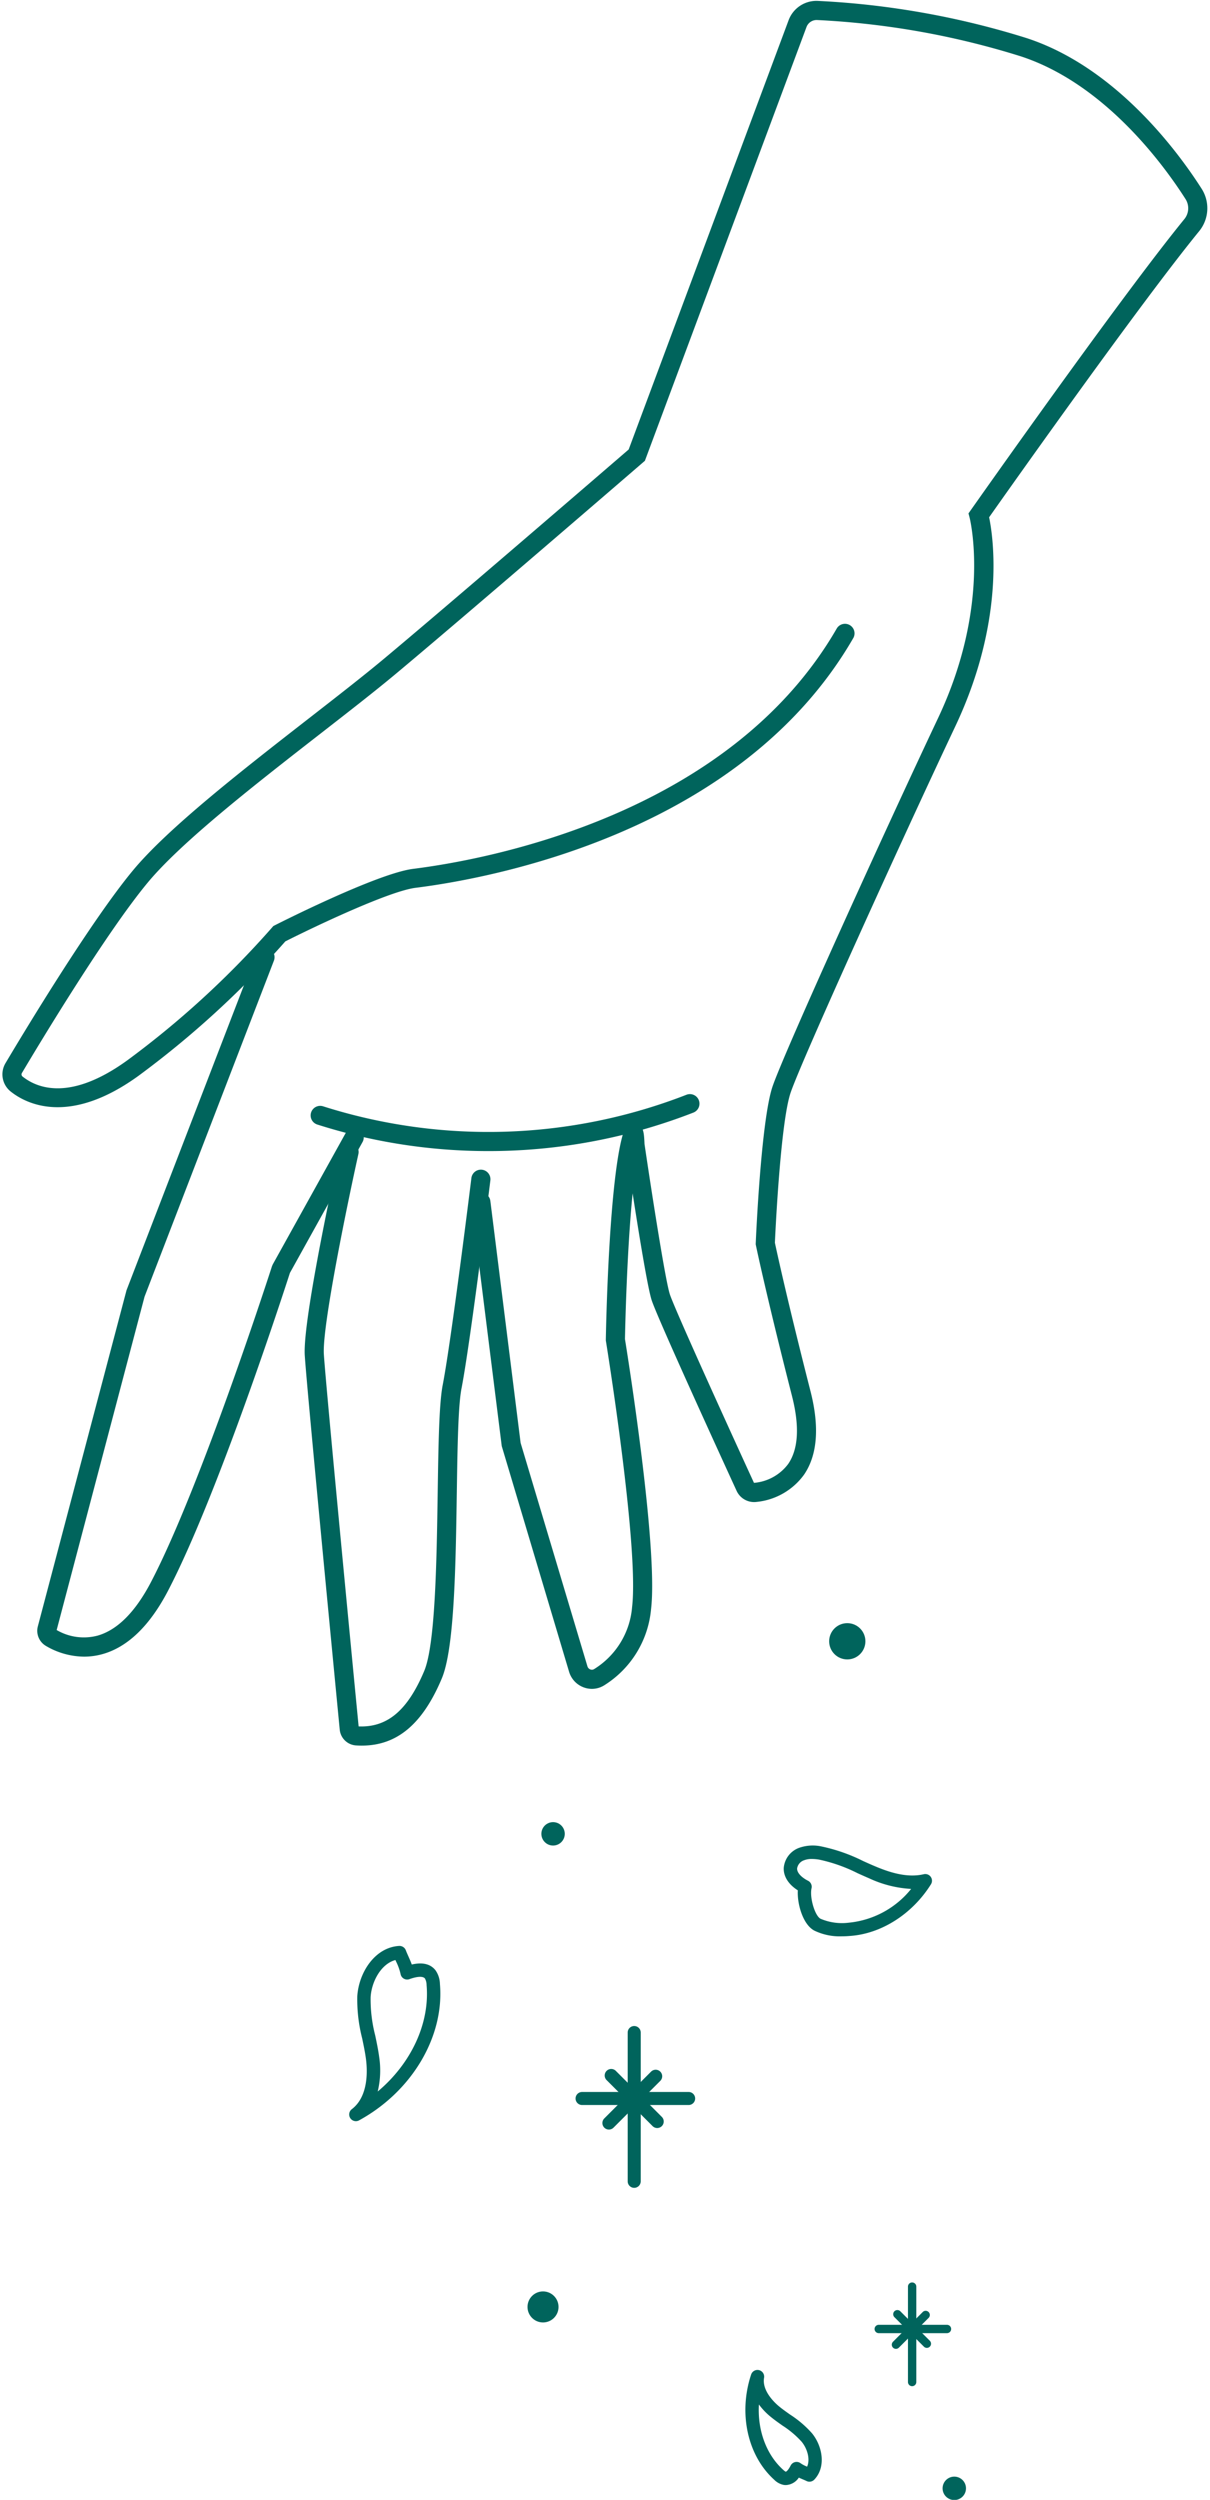 <?xml version="1.0" encoding="UTF-8" standalone="no"?><svg xmlns="http://www.w3.org/2000/svg" xmlns:xlink="http://www.w3.org/1999/xlink" data-name="Layer 1" fill="#00645c" height="498.1" preserveAspectRatio="xMidYMid meet" version="1" viewBox="130.4 1.2 241.2 498.1" width="241.2" zoomAndPan="magnify"><g id="change1_1"><path d="M248.391,337.709a4.766,4.766,0,0,1-4.547-3.395l-13.427-44.981-6.053-48.368a1.906,1.906,0,0,1,3.783-.474L234.18,288.7,247.5,333.221a.946.946,0,0,0,.57.613.844.844,0,0,0,.764-.066A16.06,16.06,0,0,0,256.4,321.4c1.416-11.965-5.141-52.534-5.208-52.942l-.027-.168,0-.17c.023-1.348.586-33.124,3.687-41.8l.528-1.477,1.605.162c1.7.256,1.788,1.8,1.893,4.147,1.089,7.4,4.078,26.925,5.043,29.919.825,2.558,9.552,21.847,16.775,37.588a9.469,9.469,0,0,0,6.837-3.786c2.023-2.97,2.272-7.519.741-13.52-5.124-20.08-7.167-29.9-7.187-30l-.047-.231.009-.236c.043-1,1.059-24.477,3.348-31.2,2.321-6.817,22.206-50.571,32.994-73.4,10.66-22.558,6.337-39.761,6.292-39.931l-.224-.857.508-.727c.3-.422,29.771-42.309,42.521-57.914a3.418,3.418,0,0,0,.222-4.012c-4.283-6.716-16.056-22.928-32.8-28.413a161.943,161.943,0,0,0-40.632-7.242,2.151,2.151,0,0,0-2.112,1.4L258.953,93.015l-.37.319c-.358.309-35.948,31.012-49.383,42.212-4.066,3.39-9.265,7.435-14.769,11.717-13.048,10.152-27.838,21.658-34.6,29.814-8.264,9.969-21.279,31.558-25.072,37.937a.536.536,0,0,0,.154.7c2.92,2.318,9.512,4.975,20.876-3.252a182.632,182.632,0,0,0,28.835-26.444l.249-.295.344-.176c.83-.421,20.4-10.335,27.558-11.23,14.368-1.8,62.921-10.572,84.455-47.944a1.906,1.906,0,0,1,3.3,1.9c-22.412,38.9-72.473,47.969-87.283,49.823-5.291.662-20.214,7.77-25.969,10.676a187.5,187.5,0,0,1-29.255,26.774c-13.9,10.065-22.452,5.556-25.481,3.151a4.372,4.372,0,0,1-1.061-5.637c3.828-6.439,16.974-28.24,25.414-38.422,7.026-8.476,21.99-20.118,35.192-30.39,5.478-4.262,10.652-8.287,14.669-11.635,12.672-10.564,45.123-38.539,48.963-41.852L287.589,5.26a5.919,5.919,0,0,1,5.86-3.88,165.874,165.874,0,0,1,41.642,7.426c17.916,5.868,30.327,22.925,34.831,29.986a7.227,7.227,0,0,1-.484,8.475c-11.763,14.395-37.963,51.465-41.867,57,.823,3.974,3.281,20.445-6.735,41.643-10.737,22.724-30.621,66.509-32.832,73-2,5.876-3.024,27.392-3.137,29.9.334,1.579,2.429,11.3,7.1,29.6,1.814,7.106,1.382,12.694-1.282,16.608a13.306,13.306,0,0,1-9.448,5.437,3.843,3.843,0,0,1-4.006-2.208c-3.695-8.052-15.837-34.592-16.938-38.007-.794-2.462-2.53-13.152-3.787-21.27-1.167,11.714-1.492,27.251-1.526,29.04.531,3.289,6.649,41.618,5.2,53.831a20.007,20.007,0,0,1-9.356,15.172A4.639,4.639,0,0,1,248.391,337.709Z" fill="inherit"/></g><g id="change1_2"><path d="M202.516,349.014c-.362,0-.728-.011-1.1-.034a3.484,3.484,0,0,1-3.293-3.135c-.669-6.925-6.547-67.857-6.971-74.584-.463-7.352,6.664-39.572,6.967-40.94a1.906,1.906,0,0,1,3.722.826c-2.036,9.172-7.241,34.216-6.885,39.874.416,6.58,6.144,65.994,6.933,74.167,5.717.229,9.752-3.165,13.068-11.027,2.232-5.291,2.487-22.039,2.692-35.5.145-9.509.27-17.721,1-21.5,1.735-8.954,5.681-40.937,5.721-41.259a1.906,1.906,0,0,1,3.783.466c-.162,1.32-4,32.436-5.762,41.518-.668,3.447-.8,11.891-.933,20.831-.22,14.5-.471,30.947-2.991,36.921C214.633,344.735,209.543,349.013,202.516,349.014Zm-.6-3.535h0Z" fill="inherit"/></g><g id="change1_3"><path d="M147.154,331.288a15.24,15.24,0,0,1-7.617-2.147,3.488,3.488,0,0,1-1.595-3.884l17.679-66.977L181.46,191.2a1.907,1.907,0,0,1,3.558,1.371l-25.8,66.982-17.522,66.432a10.727,10.727,0,0,0,8.175,1.108c3.946-1.129,7.527-4.727,10.641-10.693,10-19.153,23.969-62.482,24.109-62.917l.148-.342,14.583-26.268a1.906,1.906,0,0,1,3.333,1.849l-14.493,26.106c-1.122,3.479-14.379,44.326-24.3,63.336-3.616,6.928-7.98,11.166-12.971,12.594A13.625,13.625,0,0,1,147.154,331.288Z" fill="inherit"/></g><g id="change1_4"><path d="M227.749,230.554a112.279,112.279,0,0,1-34.1-5.289,1.906,1.906,0,1,1,1.158-3.632,108.847,108.847,0,0,0,72.4-2.289,1.906,1.906,0,1,1,1.385,3.551A112.472,112.472,0,0,1,227.749,230.554Z" fill="inherit"/></g><g id="change1_5"><path d="M201.341,423.846a1.333,1.333,0,0,1-.809-2.393c3.411-2.6,3.1-7.9,2.811-10.054-.182-1.348-.473-2.734-.754-4.075a31.1,31.1,0,0,1-.968-8.381c.3-4.7,3.5-9.736,8.348-10.017a1.352,1.352,0,0,1,1.326.863c.132.356.309.751.492,1.164.236.533.49,1.1.7,1.678,2.159-.5,3.747-.11,4.734,1.16a4.916,4.916,0,0,1,.873,2.7c.916,10.487-5.558,21.414-16.11,27.19A1.328,1.328,0,0,1,201.341,423.846Zm7.877-32.111c-2.831.765-4.736,4.233-4.937,7.378a28.73,28.73,0,0,0,.917,7.664c.291,1.387.592,2.821.787,4.266a17.947,17.947,0,0,1-.292,6.894c6.623-5.55,10.413-13.529,9.742-21.214a2.746,2.746,0,0,0-.322-1.3c-.383-.492-1.514-.446-3.1.124a1.334,1.334,0,0,1-1.771-1.062,11.261,11.261,0,0,0-.889-2.455Z" fill="inherit"/></g><g id="change1_6"><path d="M287.044,496.352a2.825,2.825,0,0,1-.441-.035,3.666,3.666,0,0,1-1.874-1.027c-5.318-4.8-7.166-13.22-4.6-20.964a1.333,1.333,0,0,1,2.579.645c-.452,2.647,2.2,5.056,3.024,5.731.686.562,1.413,1.076,2.184,1.618a21.028,21.028,0,0,1,4.348,3.714c2.1,2.571,2.85,6.728.453,9.235a1.334,1.334,0,0,1-1.559.27c-.218-.108-.475-.217-.742-.331s-.517-.22-.78-.343A3.26,3.26,0,0,1,287.044,496.352Zm-5.365-16.06c-.292,5.086,1.432,9.948,4.836,13.018.341.309.468.367.513.375.067.016.438-.174.982-1.227a1.331,1.331,0,0,1,2.019-.428,6.3,6.3,0,0,0,1.26.651c.654-1.475.046-3.576-1.086-4.958a18.691,18.691,0,0,0-3.822-3.224c-.775-.547-1.577-1.112-2.338-1.735A13.418,13.418,0,0,1,281.679,480.292Z" fill="inherit"/></g><g id="change1_7"><path d="M298.137,387.014a11.578,11.578,0,0,1-5.416-1.143c-2.254-1.184-3.438-5.283-3.284-8.02-1.854-1.176-2.868-2.763-2.809-4.454a4.68,4.68,0,0,1,3.07-4.017,8.18,8.18,0,0,1,4.462-.272,34.053,34.053,0,0,1,8.287,2.9c.756.341,1.512.682,2.271,1,2.78,1.181,6.41,2.435,9.828,1.63a1.333,1.333,0,0,1,1.435,2c-3.721,5.947-9.928,9.895-16.2,10.305C299.267,386.989,298.713,387.014,298.137,387.014Zm-5.9-15.416a4.215,4.215,0,0,0-1.56.262,2.059,2.059,0,0,0-1.382,1.629c-.034.981,1.1,1.91,2.178,2.452a1.335,1.335,0,0,1,.7,1.482c-.414,1.851.657,5.493,1.79,6.088a10.873,10.873,0,0,0,5.647.784,18.2,18.2,0,0,0,12.419-6.729,22.684,22.684,0,0,1-8.353-2.1c-.777-.331-1.551-.68-2.324-1.029a31.608,31.608,0,0,0-7.633-2.7A8.966,8.966,0,0,0,292.235,371.6Z" fill="inherit"/></g><g id="change1_8"><circle cx="299.296" cy="328.227" fill="inherit" r="3.614"/></g><g id="change1_9"><circle cx="240.649" cy="366.593" fill="inherit" r="2.333"/></g><g id="change1_10"><circle cx="320.627" cy="497.002" fill="inherit" r="2.333"/></g><g id="change1_11"><circle cx="238.645" cy="460.858" fill="inherit" r="3.092"/></g><g id="change1_12"><path d="M256.823,437.129a1.3,1.3,0,0,1-1.3-1.3V406.186a1.3,1.3,0,0,1,2.6,0v29.642A1.3,1.3,0,0,1,256.823,437.129Z" fill="inherit"/></g><g id="change1_13"><path d="M267.671,420.627H246.434a1.3,1.3,0,1,1,0-2.6h21.237a1.3,1.3,0,1,1,0,2.6Z" fill="inherit"/></g><g id="change1_14"><path d="M261.407,425.211a1.3,1.3,0,0,1-.92-.381l-9.167-9.168a1.3,1.3,0,1,1,1.839-1.839l9.167,9.168a1.3,1.3,0,0,1-.919,2.22Z" fill="inherit"/></g><g id="change1_15"><path d="M251.781,425.516a1.3,1.3,0,0,1-.92-2.22l9.321-9.32a1.3,1.3,0,0,1,1.839,1.839l-9.32,9.32A1.3,1.3,0,0,1,251.781,425.516Z" fill="inherit"/></g><g id="change1_16"><path d="M312.225,476.65a.833.833,0,0,1-.833-.832V456.84a.833.833,0,1,1,1.665,0v18.978A.833.833,0,0,1,312.225,476.65Z" fill="inherit"/></g><g id="change1_17"><path d="M319.17,466.084h-13.6a.832.832,0,0,1,0-1.664h13.6a.832.832,0,0,1,0,1.664Z" fill="inherit"/></g><g id="change1_18"><path d="M315.159,469.019a.828.828,0,0,1-.588-.244l-5.87-5.869a.832.832,0,1,1,1.177-1.176l5.87,5.868a.833.833,0,0,1-.589,1.421Z" fill="inherit"/></g><g id="change1_19"><path d="M309,469.215a.833.833,0,0,1-.588-1.421l5.967-5.967A.832.832,0,0,1,315.552,463l-5.967,5.967A.828.828,0,0,1,309,469.215Z" fill="inherit"/></g></svg>